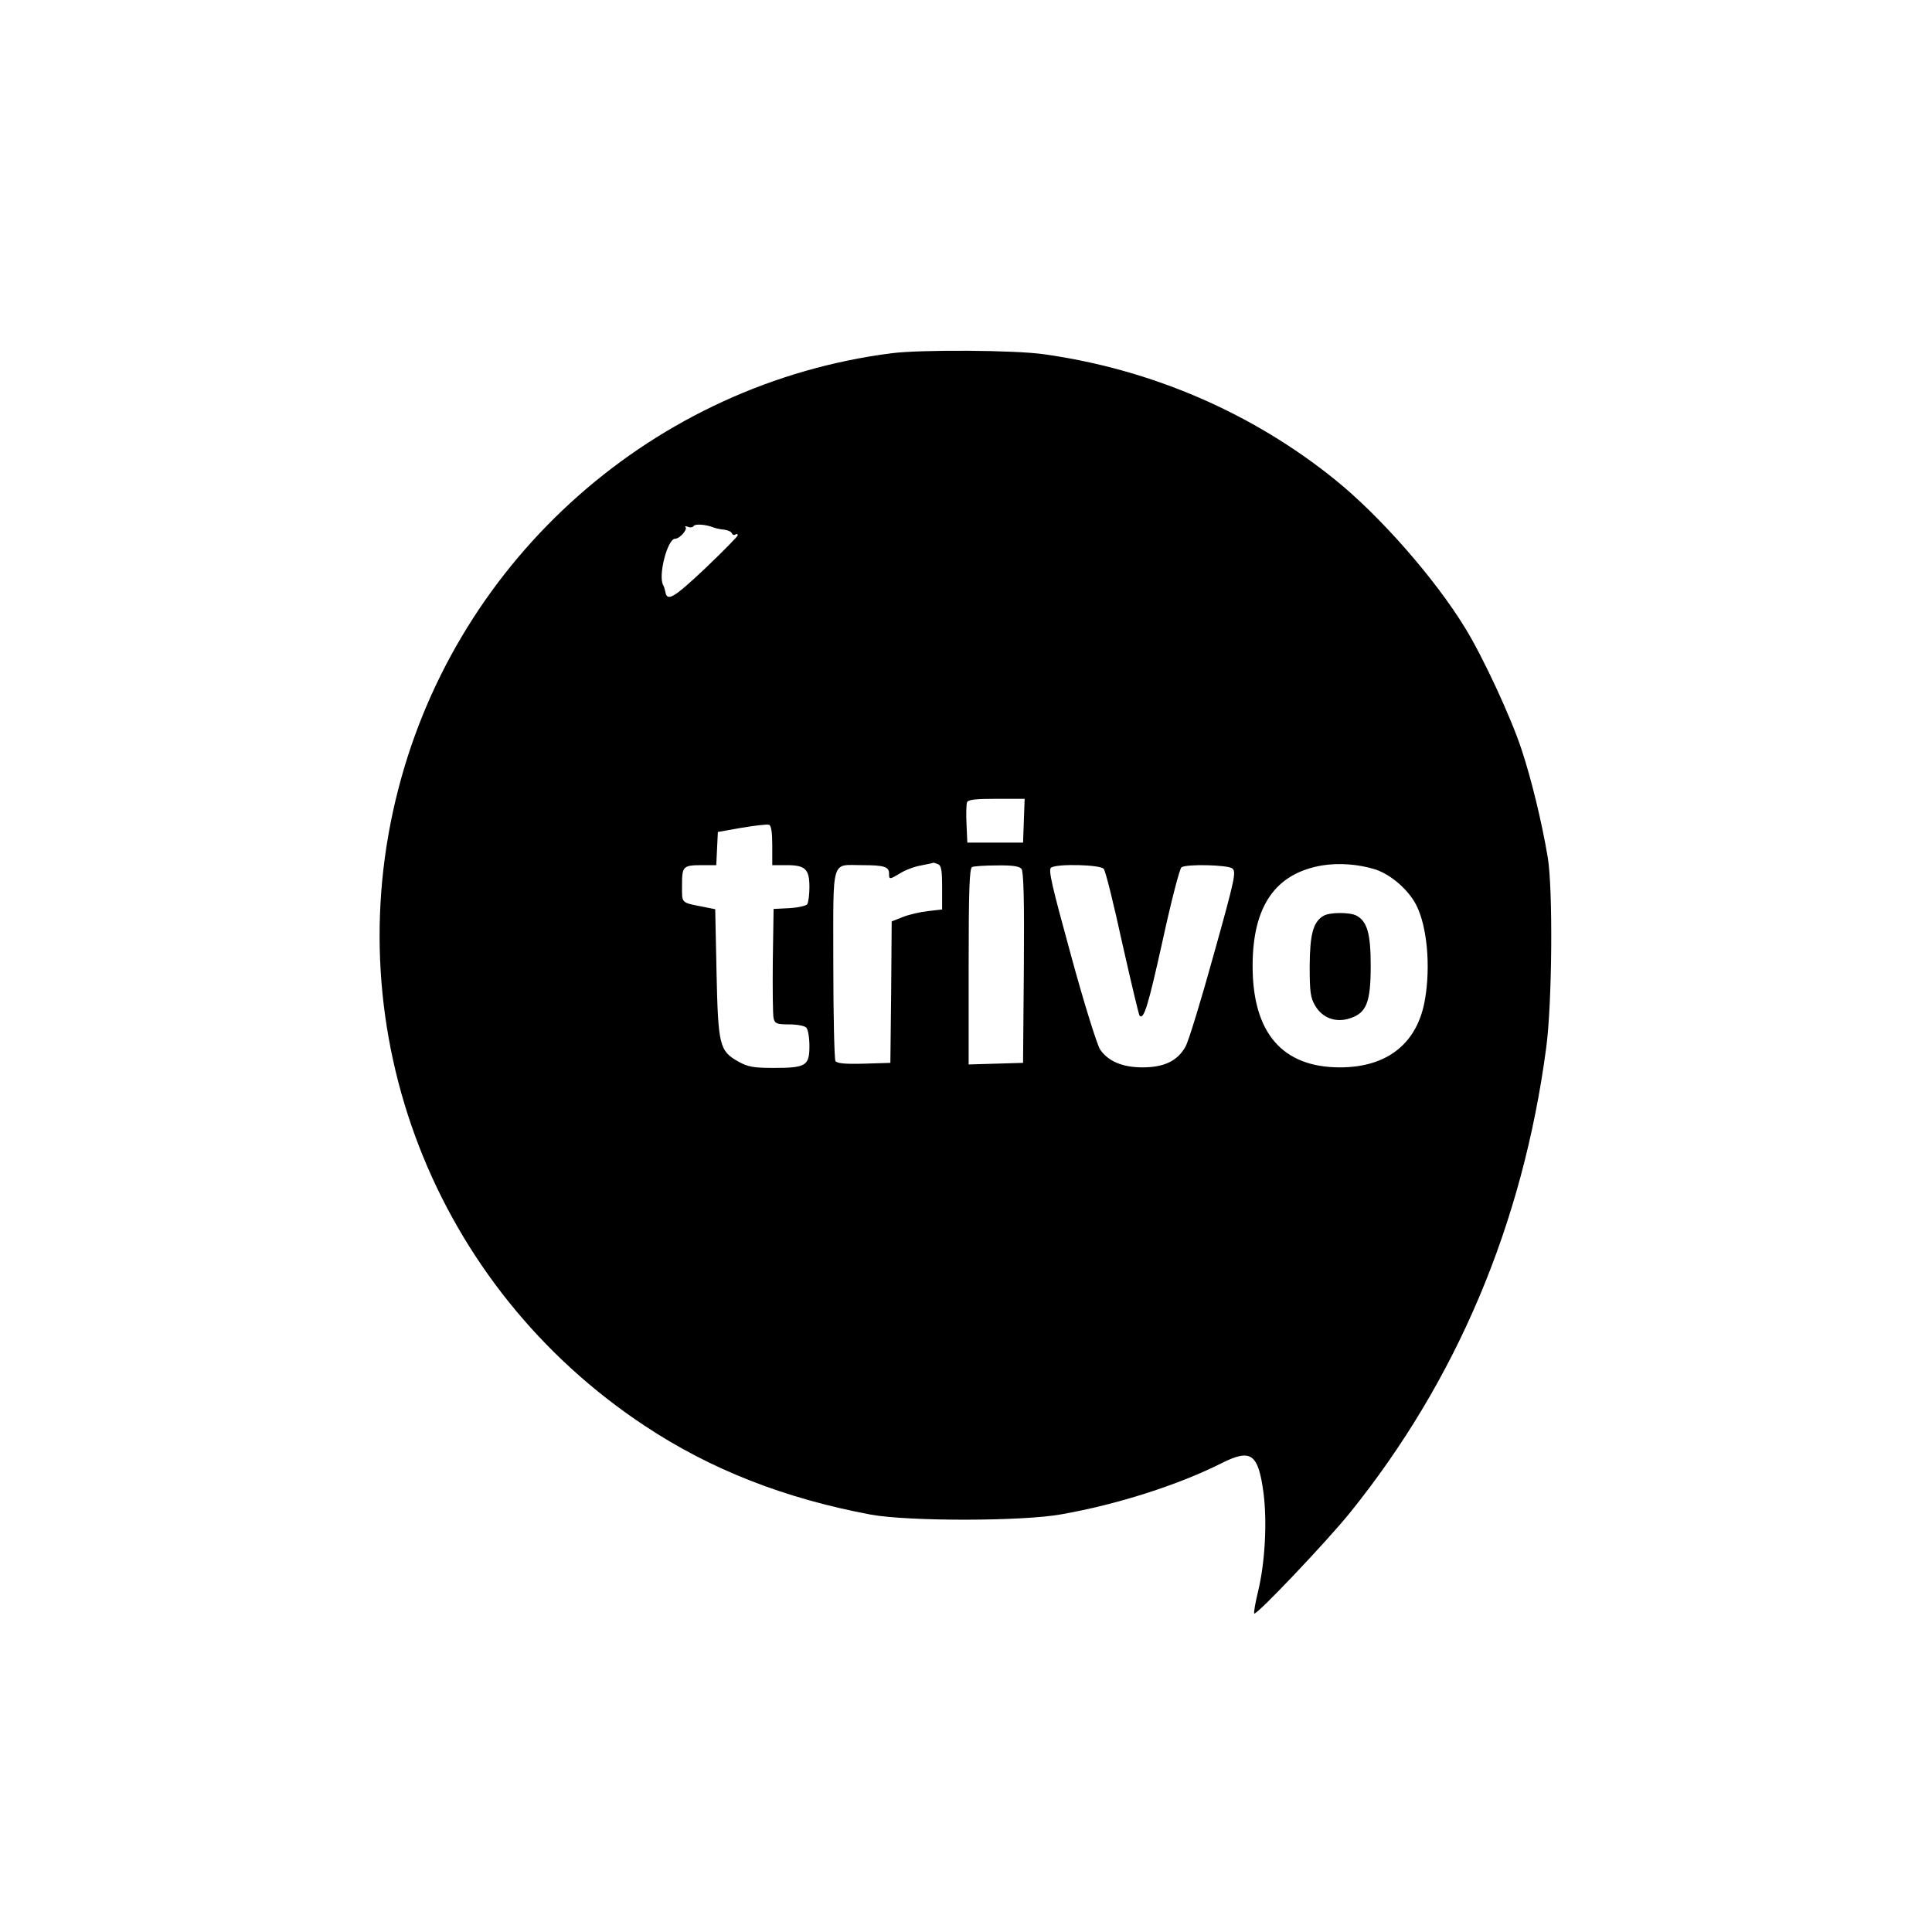 <?xml version="1.0" standalone="no"?>
<!DOCTYPE svg PUBLIC "-//W3C//DTD SVG 20010904//EN"
 "http://www.w3.org/TR/2001/REC-SVG-20010904/DTD/svg10.dtd">
<svg version="1.0" xmlns="http://www.w3.org/2000/svg"
 width="728pt" height="728pt" viewBox="0 0 728 728"
 preserveAspectRatio="xMidYMid meet">
<g transform="translate(0,728) scale(0.1,-0.1)"
fill="#000000" stroke="none">
<path d="M3360 5949 c-893 -114 -1634 -769 -1859 -1642 -237 -915 135 -1875
929 -2400 249 -165 526 -273 850 -334 140 -26 572 -26 720 1 210 37 439 110
604 193 110 55 137 36 157 -112 14 -110 6 -261 -20 -370 -11 -44 -17 -82 -15
-85 8 -8 272 270 361 380 402 499 651 1088 739 1750 23 167 26 603 6 720 -23
137 -63 299 -99 407 -39 119 -146 350 -213 458 -114 186 -320 421 -490 558
-311 251 -690 415 -1095 472 -110 16 -464 18 -575 4z m-670 -657 c8 -3 26 -7
40 -8 14 -2 26 -8 28 -14 2 -5 8 -8 13 -4 5 3 9 2 9 -3 0 -4 -55 -60 -123
-125 -119 -112 -144 -127 -150 -87 -2 8 -5 19 -8 24 -20 35 16 175 45 175 17
0 48 35 39 44 -4 4 0 4 9 1 9 -4 19 -2 22 3 5 9 46 6 76 -6z m1168 -1104 l-3
-83 -105 0 -105 0 -3 69 c-2 38 -1 75 2 83 4 10 32 13 111 13 l106 0 -3 -82z
m-948 -94 l0 -74 54 0 c71 0 86 -15 86 -83 0 -29 -4 -57 -8 -64 -4 -6 -34 -13
-67 -15 l-60 -3 -3 -195 c-1 -107 0 -205 3 -217 5 -20 12 -23 58 -23 29 0 58
-5 65 -12 7 -7 12 -38 12 -70 0 -74 -13 -82 -135 -82 -77 0 -97 4 -133 24 -71
40 -76 60 -82 335 l-5 239 -40 8 c-91 18 -85 12 -85 82 0 73 3 76 80 76 l49 0
3 63 3 62 90 16 c50 8 96 14 103 11 8 -3 12 -28 12 -78z m624 -70 c13 -5 16
-23 16 -89 l0 -82 -52 -6 c-29 -3 -72 -13 -95 -22 l-43 -17 -2 -267 -3 -266
-99 -3 c-73 -2 -102 1 -108 10 -4 7 -8 171 -8 365 0 407 -10 373 109 373 82 0
101 -6 101 -31 0 -24 1 -24 43 1 19 12 54 25 78 29 24 5 45 9 46 10 1 1 8 -2
17 -5z m1648 -20 c59 -19 127 -78 156 -137 39 -79 53 -225 32 -350 -27 -167
-141 -259 -321 -259 -217 0 -329 130 -329 382 0 226 86 349 262 379 63 10 136
5 200 -15z m-1333 2 c8 -9 11 -116 9 -372 l-3 -359 -102 -3 -103 -3 0 370 c0
286 3 370 13 374 6 3 49 6 93 6 58 1 85 -3 93 -13z m310 0 c7 -8 38 -134 70
-281 33 -146 62 -269 65 -272 16 -17 32 35 87 283 32 147 64 271 71 276 21 13
172 9 191 -4 16 -12 11 -37 -69 -323 -47 -170 -95 -328 -107 -349 -30 -54 -81
-78 -162 -78 -75 0 -130 23 -160 68 -11 17 -61 176 -109 353 -73 266 -87 325
-75 332 24 15 185 11 198 -5z"/>
<path d="M4987 3829 c-39 -23 -51 -69 -52 -189 0 -98 3 -120 21 -150 27 -46
78 -65 131 -47 62 20 78 60 78 197 0 122 -13 168 -54 190 -25 13 -101 13 -124
-1z"/>
</g>
</svg>
